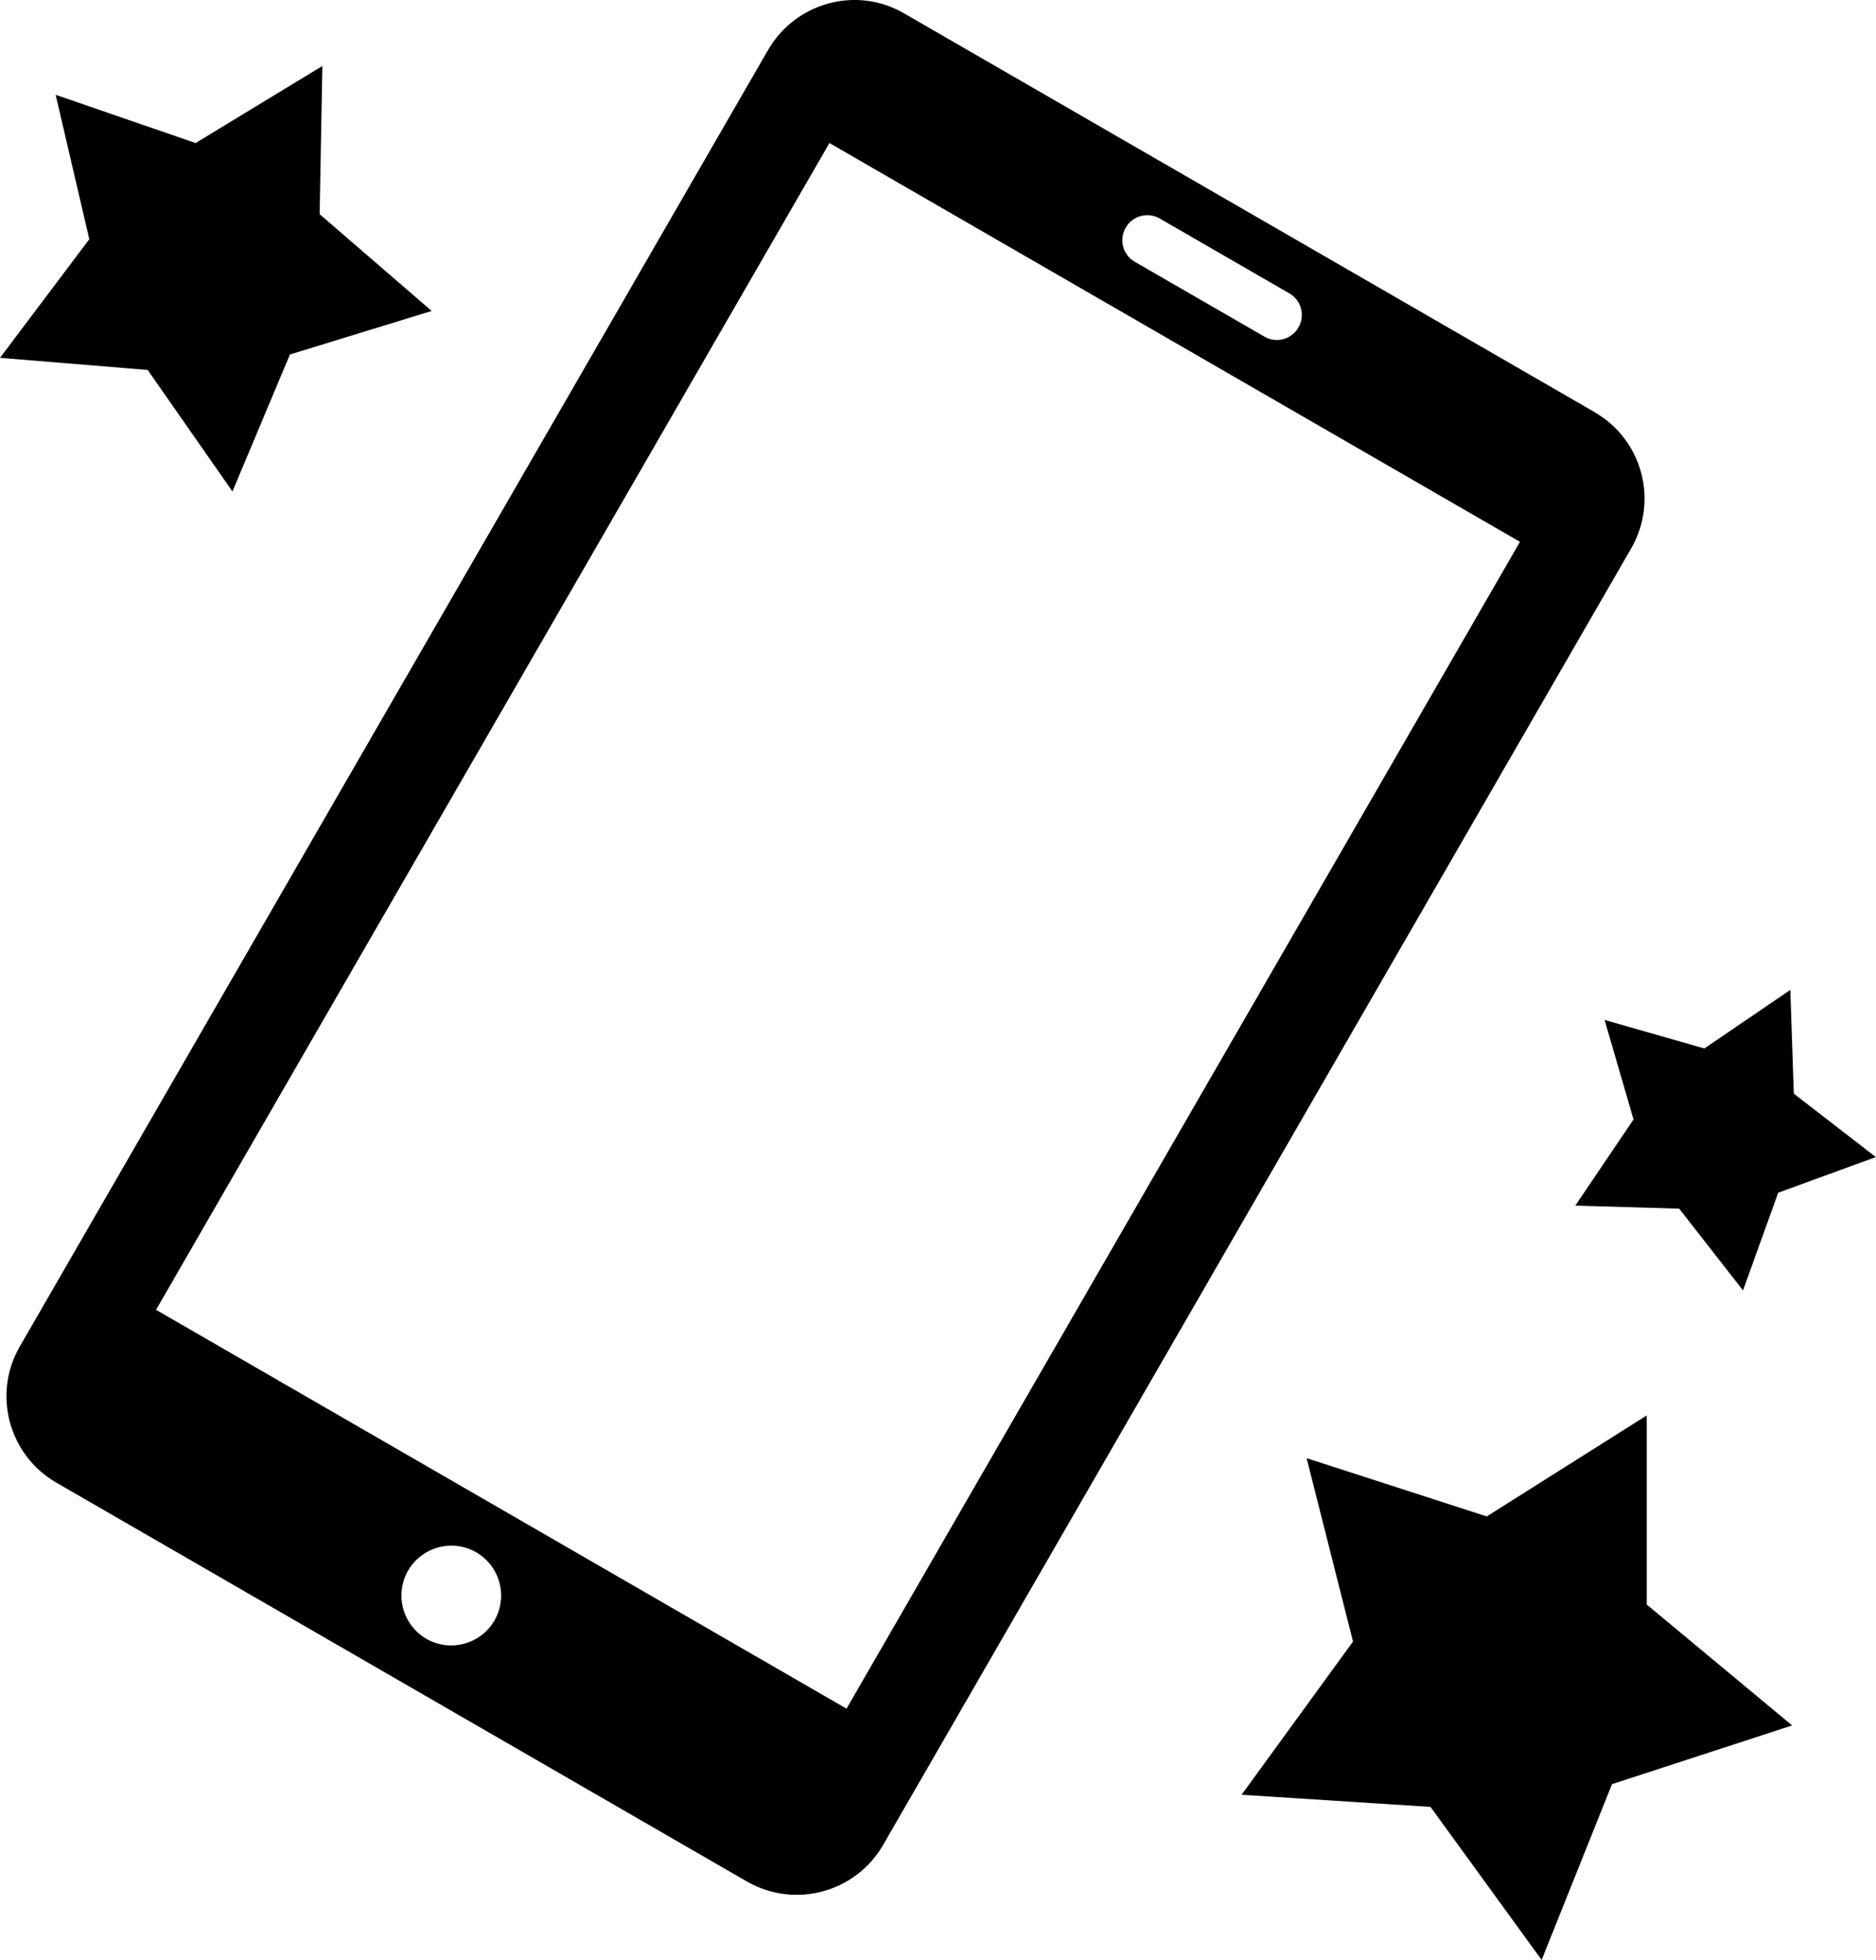 <?xml version="1.0" encoding="UTF-8"?><svg id="LIST-FEATURES" xmlns="http://www.w3.org/2000/svg" width="123.72" height="129.21" viewBox="0 0 123.72 129.21"><g id="icons_product_-O_ic_Mobile_showroom"><path d="M105.18,27.18L59.62,.88C58.11,0,56.32-.23,54.64,.23c-1.68,.45-3.12,1.56-3.99,3.07L1.31,88.76c-1.82,3.14-.74,7.16,2.4,8.98l45.55,26.3c3.15,1.81,7.16,.73,8.98-2.41L107.57,36.16c1.82-3.14,.75-7.16-2.4-8.98Zm-28.69-12.77l8.54,4.93c.79,.45,1.06,1.46,.6,2.25s-1.46,1.06-2.25,.6l-8.54-4.93c-.79-.45-1.06-1.46-.6-2.25,.45-.79,1.46-1.06,2.25-.6ZM28.12,108.04c-1.15-.66-1.79-1.96-1.62-3.28,.17-1.32,1.12-2.4,2.41-2.75s2.65,.12,3.46,1.17c.81,1.06,.9,2.5,.24,3.65-.91,1.57-2.92,2.11-4.49,1.21Zm27.7,4.6L10.29,86.35,54.7,9.43l45.54,26.29L55.83,112.64ZM21.26,4.34l-.18,9.78,7.39,6.38-9.35,2.87-3.79,9.03-5.59-8.01-9.74-.8,5.89-7.82L3.67,6.25l9.23,3.18,8.36-5.08h0Zm96.81,60.92l.23,6.84,5.41,4.18-6.44,2.35-2.32,6.44-4.21-5.39-6.85-.2,3.84-5.68-1.91-6.56,6.58,1.88,5.67-3.86h0Zm-9.47,28.04v12.48s9.59,7.97,9.59,7.97l-11.88,3.87-4.64,11.59-7.33-10.09-12.46-.8,7.35-10.1-3.06-12.09,11.88,3.84,10.57-6.67h0Z" style="fill-rule:evenodd;"/></g></svg><!--rss params start selur eriWtaF 3209872534fwcs_deps:::___:::unknowndepsrss params end selur eriWtaF 32474893457-->